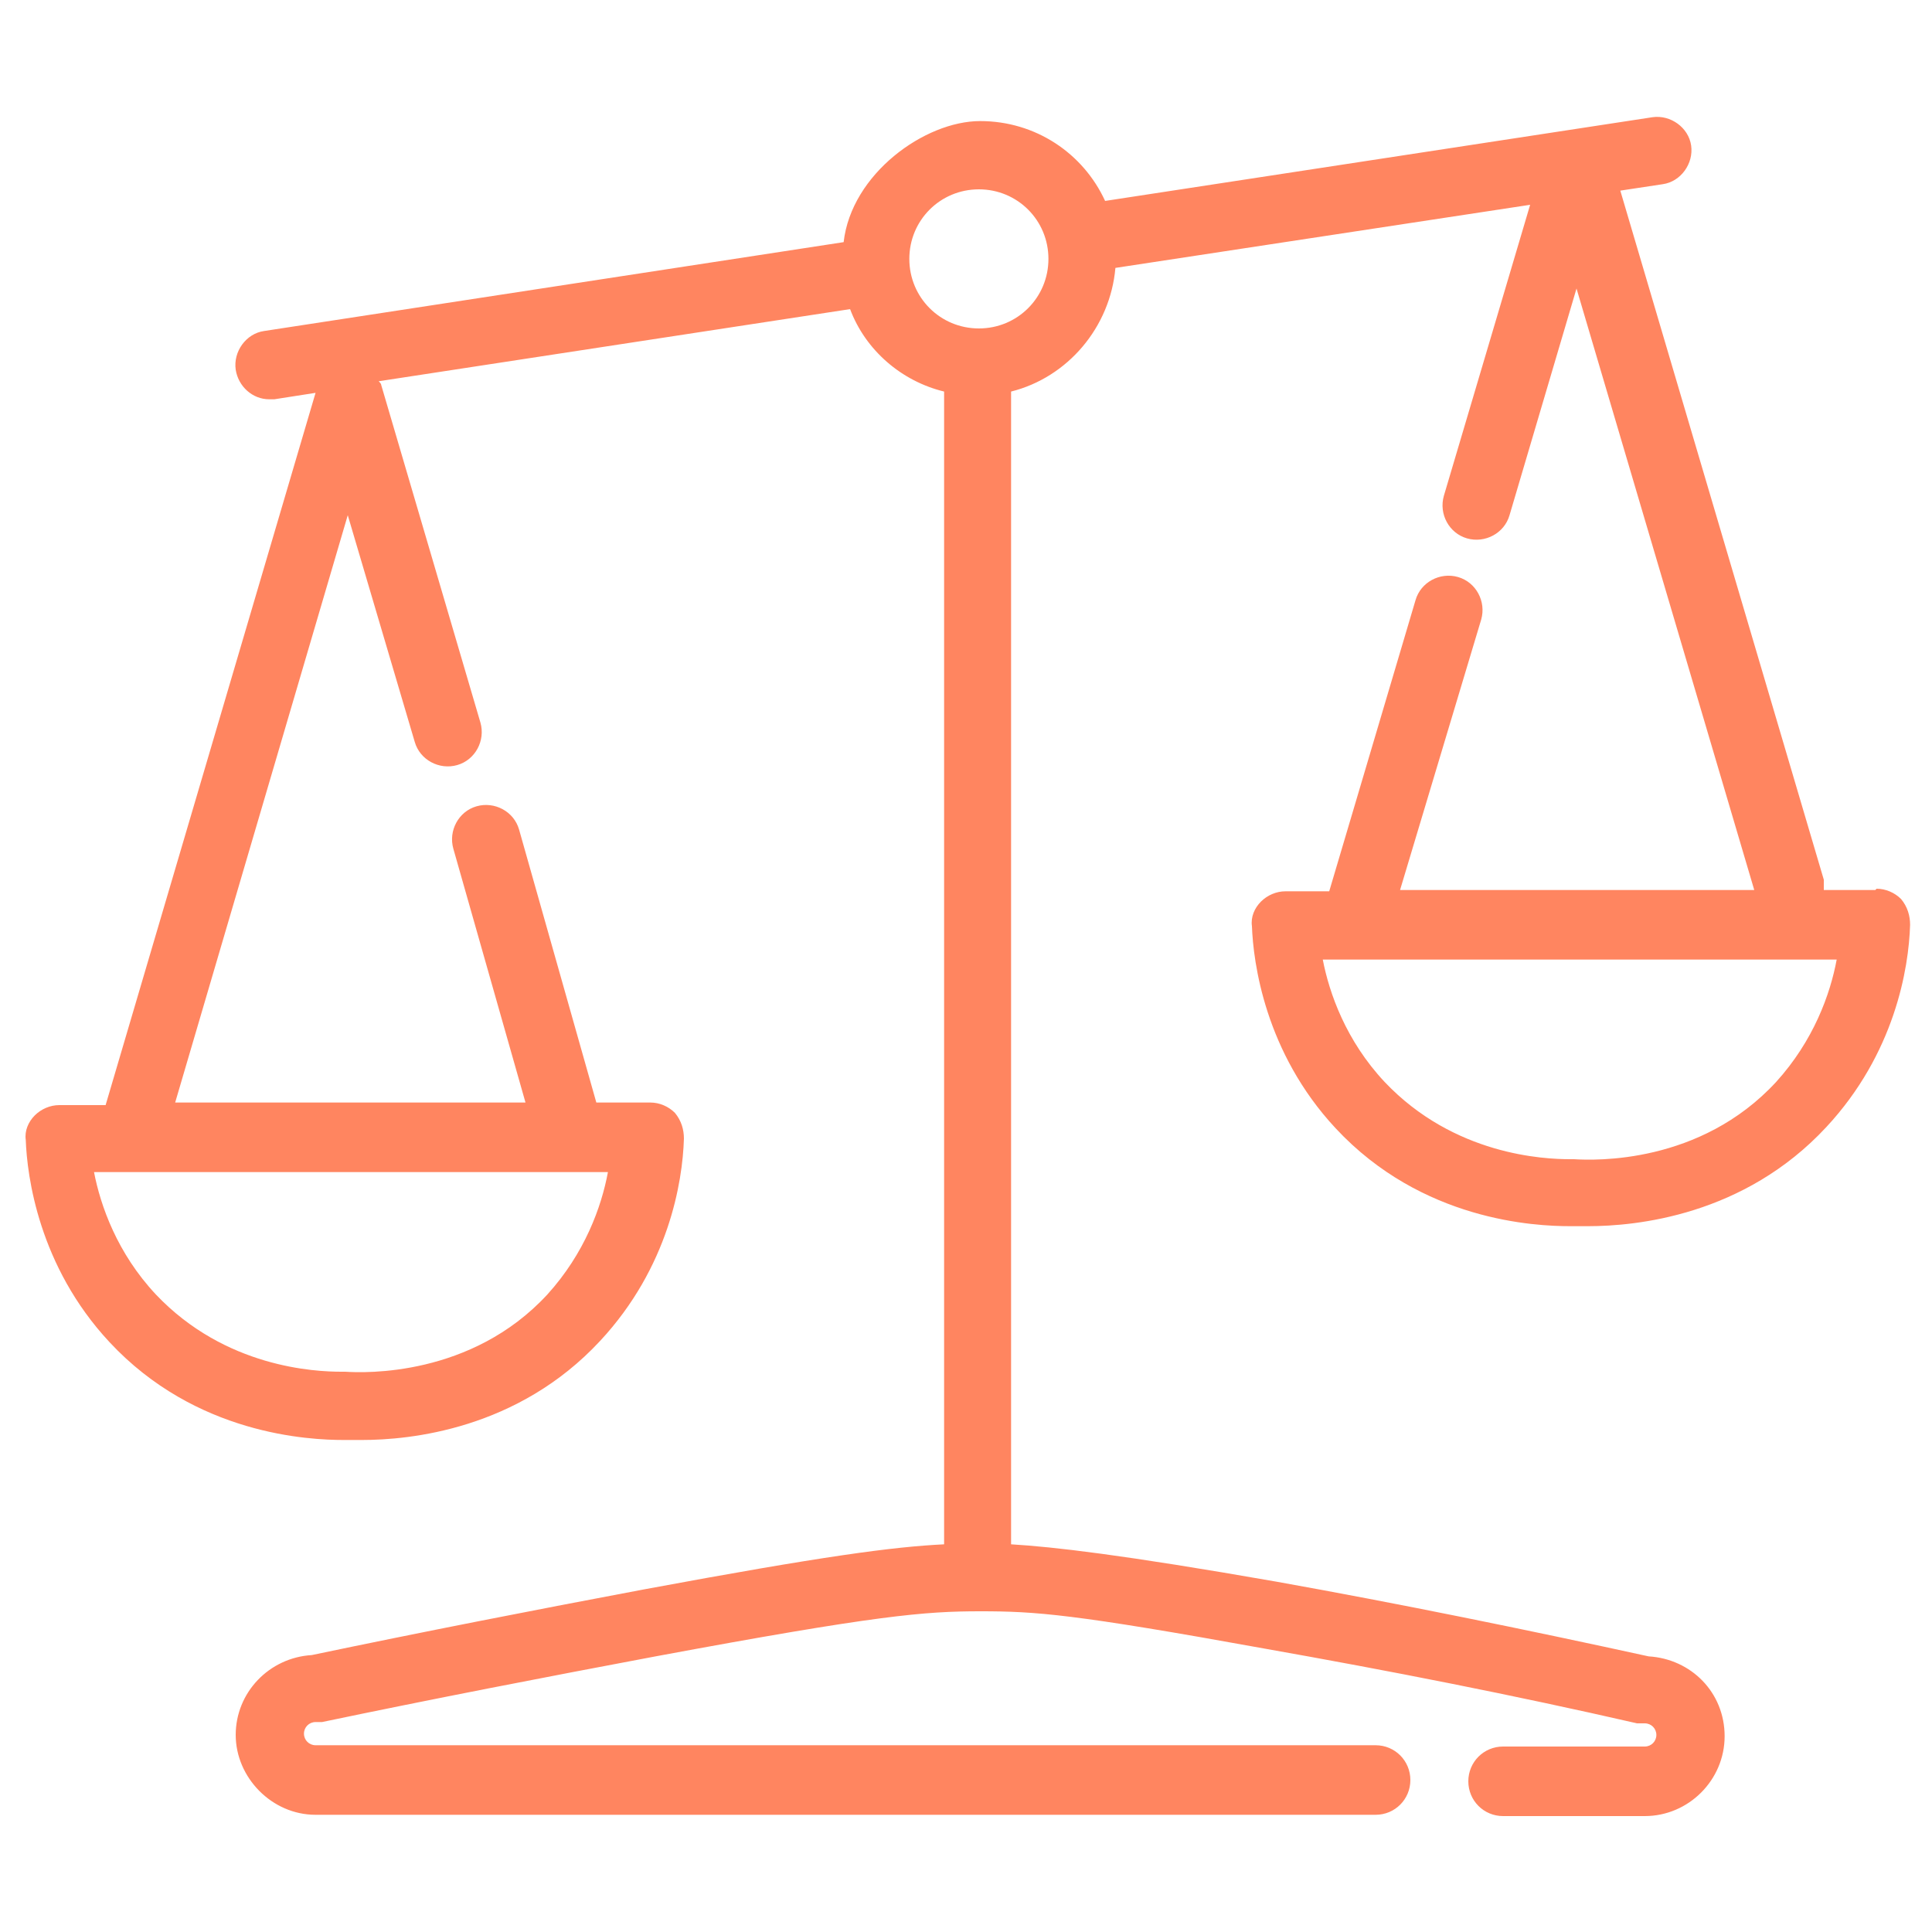 <?xml version="1.0" encoding="UTF-8"?>
<svg id="Layer_1" data-name="Layer 1" xmlns="http://www.w3.org/2000/svg" version="1.1" viewBox="0 0 150 150">
  <defs>
    <style>
      .cls-1 {
        fill: none;
      }

      .cls-1, .cls-2 {
        stroke-width: 0px;
      }

      .cls-2 {
        fill: #ff8560;
      }
    </style>
  </defs>
  <path class="cls-1" d="M107.5,84c5.3,5.7,12.4,6,14.4,6h.3c1.6.1,9.8.4,15.7-6,3-3.2,4.2-6.9,4.7-9.5h-39.9c.5,2.6,1.7,6.3,4.8,9.5Z"/>
  <circle class="cls-1" cx="76" cy="20.1" r="5.4"/>
  <path class="cls-1" d="M44,91H7.4c.5,2.6,1.7,6.3,4.8,9.5,5.3,5.7,12.4,6,14.4,6h.3c1.6.1,9.8.4,15.7-6,3-3.2,4.2-6.9,4.7-9.5h-3.3Z"/>
  <path class="cls-2" d="M145.6,69.1h-4c0-.3,0-.5,0-.8l-15.8-53.5,3.3-.5c1.4-.2,2.4-1.6,2.2-3s-1.6-2.4-3-2.2l-42.5,6.5c-1.7-3.7-5.4-6.2-9.7-6.2s-10,4.1-10.6,9.4l-45,6.9c-1.4.2-2.4,1.6-2.2,3,.2,1.3,1.3,2.3,2.6,2.3s.3,0,.4,0l3.2-.5-16.3,55.3h-3.6c-.7,0-1.4.3-1.9.8-.5.5-.8,1.2-.7,1.9.1,2.8,1,9.8,6.5,15.7,6.7,7.2,15.5,7.6,18.2,7.6.3,0,.8,0,1.4,0,3.7,0,12.1-.8,18.5-7.7,5.3-5.7,6.4-12.3,6.5-15.7,0-.7-.2-1.4-.7-2-.5-.5-1.2-.8-1.9-.8h-4.2l-6-21.2c-.4-1.4-1.9-2.2-3.3-1.8-1.4.4-2.2,1.9-1.8,3.3l5.6,19.7H13.6l13.4-45.6,5.2,17.6c.4,1.4,1.9,2.2,3.3,1.8,1.4-.4,2.2-1.9,1.8-3.3l-7.7-26.2c0-.1-.1-.2-.2-.3l36.6-5.6c1.2,3.2,4,5.6,7.3,6.4v89.5c-4,.2-9.3.9-23.3,3.5-8.5,1.6-17.2,3.3-25.8,5.1-3.3.2-5.9,2.9-5.9,6.2s2.8,6.2,6.2,6.2h82.3c1.5,0,2.7-1.2,2.7-2.7s-1.2-2.7-2.7-2.7H24.5c-.5,0-.9-.4-.9-.9s.4-.9.9-.9.4,0,.5,0c8.6-1.8,17.4-3.5,25.9-5.1,17.2-3.2,20.9-3.5,25.2-3.5s7.2.2,22.1,2.9c9.6,1.7,19.3,3.6,28.9,5.8.2,0,.4,0,.6,0,.5,0,.9.4.9.9s-.4.9-.9.9h-11c-1.5,0-2.7,1.2-2.7,2.7s1.2,2.7,2.7,2.7h11c3.4,0,6.2-2.8,6.2-6.2s-2.6-6-5.9-6.2c-9.6-2.1-19.4-4.1-28.9-5.8-12-2.1-17.3-2.7-20.6-2.9V30.4c4.4-1.1,7.7-5,8.1-9.6l32.2-4.9-6.7,22.6c-.4,1.4.4,2.9,1.8,3.3s2.9-.4,3.3-1.8l5.2-17.6,13.8,46.7h-27.5l6.3-21c.4-1.4-.4-2.9-1.8-3.3-1.4-.4-2.9.4-3.3,1.8l-6.7,22.6h-3.4c-.7,0-1.4.3-1.9.8-.5.5-.8,1.2-.7,1.9.1,2.8,1,9.8,6.5,15.7,6.7,7.2,15.5,7.6,18.2,7.6.3,0,.8,0,1.4,0,3.7,0,12.1-.8,18.5-7.7,5.3-5.7,6.4-12.3,6.5-15.7,0-.7-.2-1.4-.7-2-.5-.5-1.2-.8-1.9-.8h0ZM42.5,100.5c-5.9,6.4-14.2,6.1-15.7,6h-.3c-2,0-9-.3-14.4-6-3-3.2-4.3-6.9-4.8-9.5h39.9c-.5,2.7-1.8,6.3-4.7,9.5ZM76,25.5c-3,0-5.4-2.4-5.4-5.4s2.4-5.4,5.4-5.4,5.4,2.4,5.4,5.4-2.4,5.4-5.4,5.4ZM137.9,84c-5.9,6.4-14.1,6.1-15.7,6h-.3c-2,0-9-.3-14.4-6-3-3.2-4.3-6.9-4.8-9.5h39.9c-.5,2.7-1.8,6.3-4.7,9.5Z"/>
</svg>